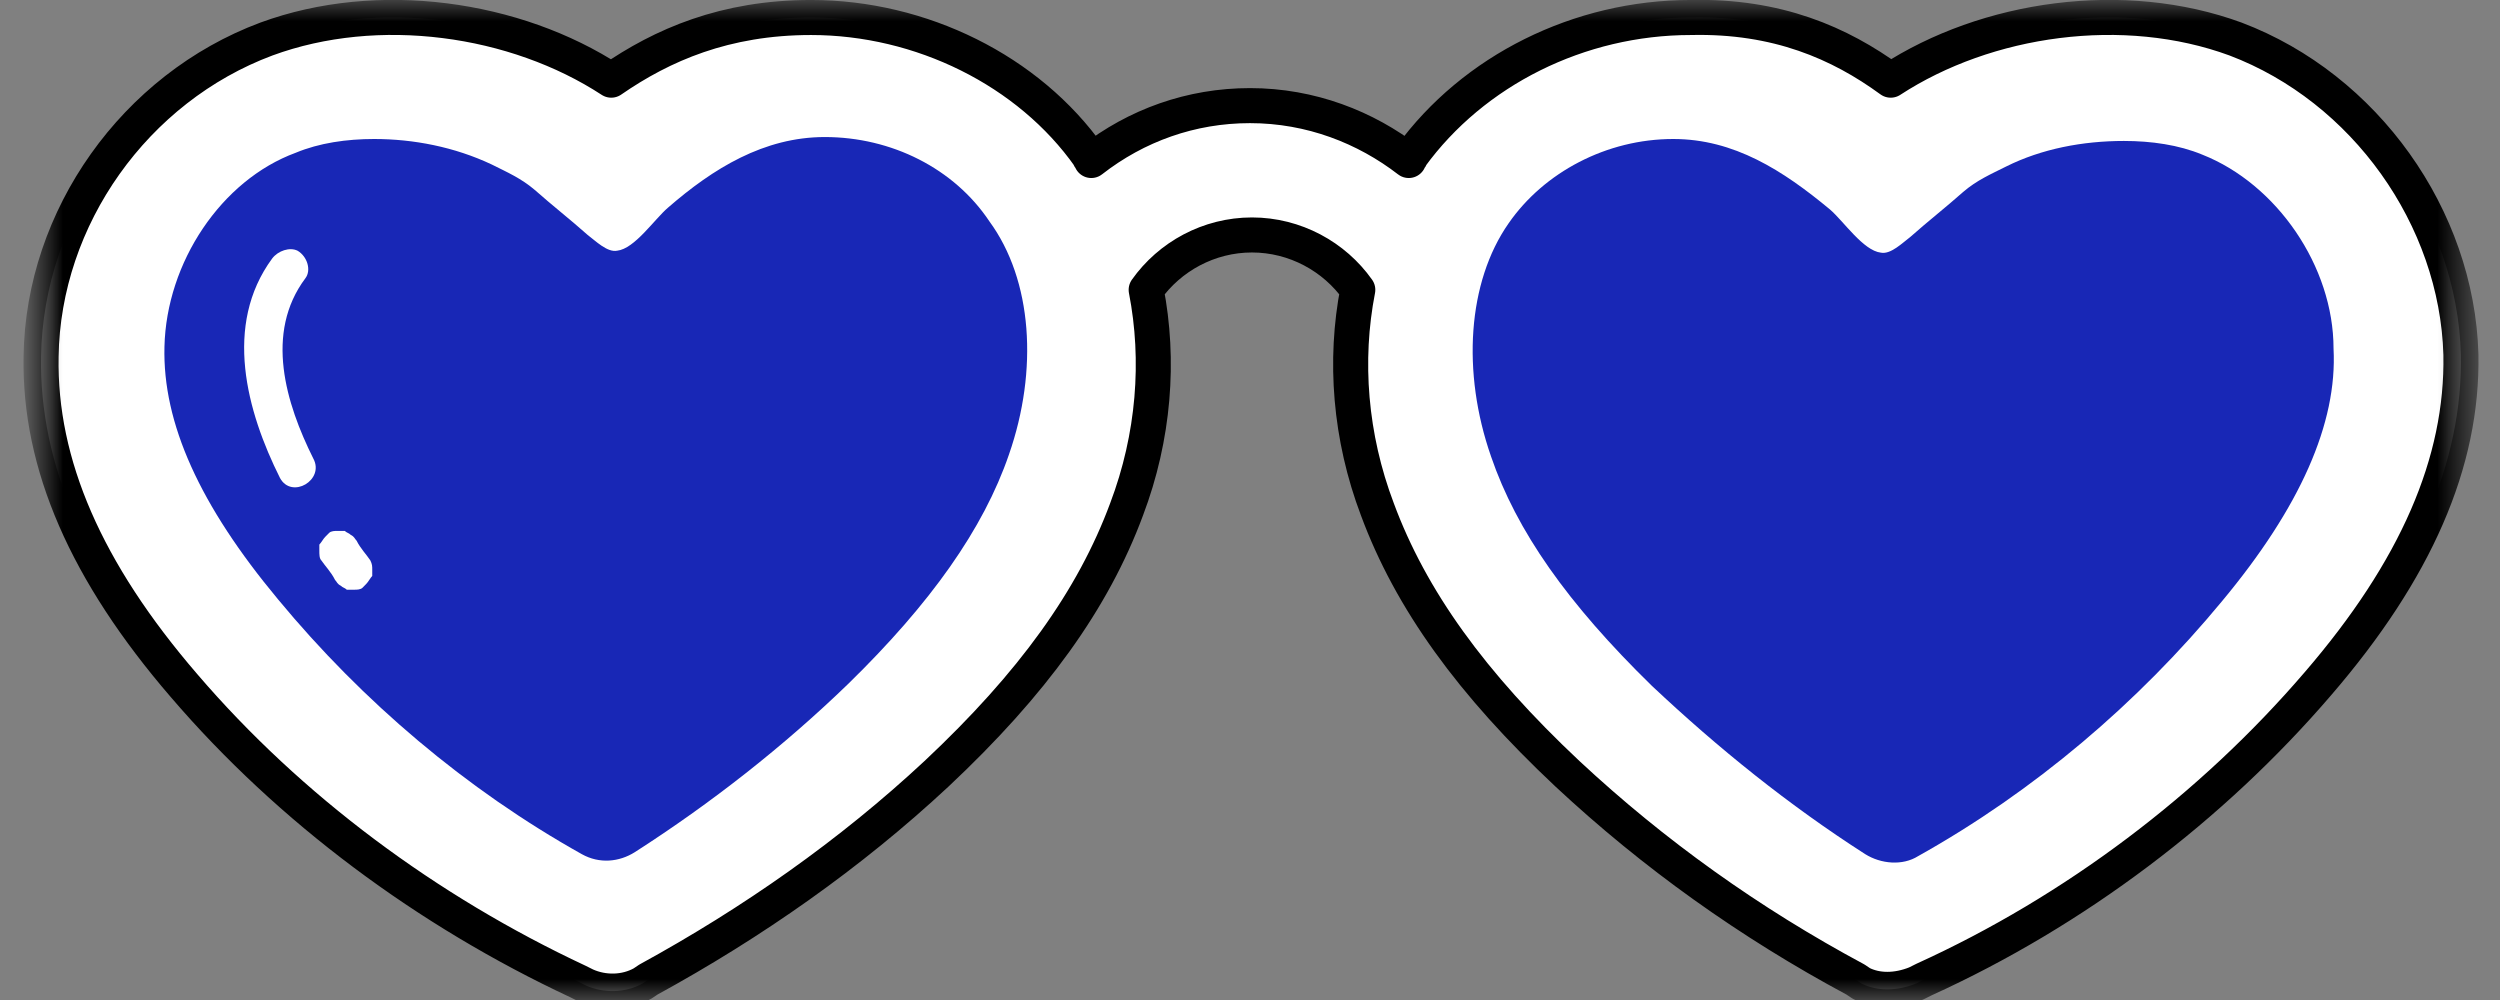<svg xmlns="http://www.w3.org/2000/svg" fill="none" viewBox="0 0 60 24" height="24" width="60">
<rect x="0" y="0" width="60" height="24" fill="#808080" stroke="none"/>
<mask height="24" width="60" y="0" x="0" maskUnits="userSpaceOnUse" style="mask-type:luminance" id="mask0_2732_7603">
<path fill="white" d="M0.859 0H59.423V24H0.859V0Z"></path>
</mask>
<g mask="url(#mask0_2732_7603)">
<path fill="white" d="M53.654 0.937C50.973 -0.049 47.683 0.42 45.377 1.924C44.155 1.032 42.651 0.373 40.581 0.42C37.9 0.42 35.361 1.69 33.857 3.758C33.857 3.805 33.81 3.805 33.81 3.852C32.776 3.054 31.459 2.535 30 2.535C28.589 2.535 27.274 3.007 26.191 3.852C26.191 3.805 26.144 3.805 26.144 3.758C24.687 1.69 22.1 0.42 19.466 0.42C17.399 0.42 15.893 1.079 14.67 1.924C12.367 0.42 9.074 -0.049 6.393 0.937C3.242 2.113 1.033 5.217 0.986 8.556C0.939 11.141 2.067 13.728 4.418 16.456C6.957 19.418 10.25 21.863 13.87 23.556L14.059 23.65C14.482 23.839 14.999 23.839 15.423 23.603L15.563 23.509C18.055 22.146 20.408 20.499 22.476 18.571C24.781 16.409 26.238 14.386 27.038 12.224C27.697 10.484 27.838 8.649 27.508 6.956C28.072 6.158 29.013 5.639 30.047 5.639C31.081 5.639 32.023 6.158 32.587 6.956C32.257 8.649 32.398 10.484 33.057 12.224C33.857 14.386 35.315 16.409 37.619 18.571C39.687 20.499 41.992 22.146 44.532 23.509L44.672 23.603C45.049 23.792 45.519 23.792 45.989 23.603L46.177 23.509C49.798 21.863 53.09 19.371 55.63 16.409C57.981 13.681 59.109 11.096 59.062 8.509C58.968 5.217 56.758 2.113 53.654 0.937Z"></path>
</g>
<mask height="24" width="60" y="0" x="0" maskUnits="userSpaceOnUse" style="mask-type:luminance" id="mask1_2732_7603">
<path fill="white" d="M0.797 0H59.42V24H0.797V0Z"></path>
</mask>
<g mask="url(#mask1_2732_7603)">
<path stroke-linejoin="round" stroke-linecap="round" stroke-miterlimit="10" stroke-width="0.841" stroke="black" d="M53.654 0.937C50.973 -0.049 47.683 0.42 45.377 1.924C44.155 1.032 42.651 0.373 40.581 0.42C37.9 0.42 35.361 1.69 33.857 3.758C33.857 3.805 33.81 3.805 33.81 3.852C32.776 3.054 31.459 2.535 30 2.535C28.589 2.535 27.274 3.007 26.191 3.852C26.191 3.805 26.144 3.805 26.144 3.758C24.687 1.69 22.1 0.42 19.466 0.42C17.399 0.42 15.893 1.079 14.67 1.924C12.367 0.42 9.074 -0.049 6.393 0.937C3.242 2.113 1.033 5.217 0.986 8.556C0.939 11.141 2.067 13.728 4.418 16.456C6.957 19.418 10.25 21.863 13.87 23.556L14.059 23.65C14.482 23.839 14.999 23.839 15.423 23.603L15.563 23.509C18.055 22.146 20.408 20.499 22.476 18.571C24.781 16.409 26.238 14.386 27.038 12.224C27.697 10.484 27.838 8.649 27.508 6.956C28.072 6.158 29.013 5.639 30.047 5.639C31.081 5.639 32.023 6.158 32.587 6.956C32.257 8.649 32.398 10.484 33.057 12.224C33.857 14.386 35.315 16.409 37.619 18.571C39.687 20.499 41.992 22.146 44.532 23.509L44.672 23.603C45.049 23.792 45.519 23.792 45.989 23.603L46.177 23.509C49.798 21.863 53.09 19.371 55.63 16.409C57.981 13.681 59.109 11.096 59.062 8.509C58.968 5.217 56.758 2.113 53.654 0.937Z"></path>
</g>
<path fill="#1827B6" d="M24.215 10.908C23.603 12.694 22.335 14.481 20.36 16.41C18.807 17.913 17.067 19.277 15.234 20.453C14.858 20.689 14.386 20.736 13.964 20.5C11.19 18.949 8.698 16.832 6.675 14.387C4.794 12.13 3.9 10.155 3.947 8.321C3.994 6.298 5.311 4.323 7.098 3.666C7.662 3.431 8.321 3.336 8.979 3.336C9.92 3.336 10.907 3.525 11.802 3.948C12.177 4.136 12.505 4.278 12.835 4.559C13.258 4.934 13.683 5.264 14.105 5.64C14.294 5.781 14.575 6.064 14.811 6.017C15.234 5.97 15.703 5.264 16.034 4.982C17.115 4.042 18.337 3.289 19.796 3.289C21.394 3.289 22.899 4.042 23.745 5.312C24.78 6.723 24.92 8.885 24.215 10.908Z"></path>
<path fill="#1827B6" d="M53.324 14.434C51.303 16.879 48.811 18.996 46.035 20.547C45.66 20.783 45.143 20.735 44.766 20.5C42.932 19.324 41.239 17.96 39.641 16.456C37.619 14.481 36.396 12.741 35.785 10.955C35.079 8.932 35.221 6.77 36.207 5.359C37.054 4.136 38.558 3.336 40.158 3.336C41.615 3.336 42.79 4.089 43.92 5.028C44.249 5.311 44.719 6.017 45.143 6.064C45.377 6.111 45.66 5.828 45.847 5.687C46.271 5.311 46.694 4.981 47.117 4.606C47.447 4.323 47.775 4.183 48.152 3.994C48.998 3.572 49.986 3.383 50.973 3.383C51.632 3.383 52.29 3.477 52.854 3.711C54.641 4.417 56.005 6.392 56.005 8.368C56.099 10.155 55.205 12.177 53.324 14.434Z"></path>
<path fill="white" d="M6.532 6.204C5.356 7.804 5.92 9.874 6.72 11.472C7.001 11.989 7.801 11.519 7.518 11.002C6.862 9.685 6.343 7.993 7.331 6.676C7.473 6.487 7.379 6.159 7.143 6.018C6.954 5.923 6.673 6.018 6.532 6.204Z"></path>
<path fill="white" d="M7.711 13.448C7.806 13.588 7.947 13.729 8.041 13.918C8.088 13.965 8.088 14.012 8.181 14.059C8.228 14.106 8.275 14.106 8.323 14.153C8.37 14.153 8.464 14.153 8.511 14.153C8.558 14.153 8.653 14.153 8.7 14.106C8.745 14.059 8.745 14.059 8.792 14.012C8.84 13.965 8.887 13.87 8.934 13.823C8.934 13.776 8.934 13.729 8.934 13.682C8.934 13.588 8.934 13.542 8.887 13.448C8.792 13.306 8.653 13.165 8.558 12.976C8.511 12.931 8.511 12.884 8.417 12.836C8.37 12.789 8.323 12.789 8.275 12.742C8.228 12.742 8.134 12.742 8.088 12.742C8.041 12.742 7.947 12.742 7.9 12.789C7.853 12.836 7.853 12.836 7.806 12.884C7.758 12.931 7.711 13.023 7.664 13.07C7.664 13.118 7.664 13.165 7.664 13.212C7.664 13.306 7.664 13.401 7.711 13.448Z"></path>
</svg>
